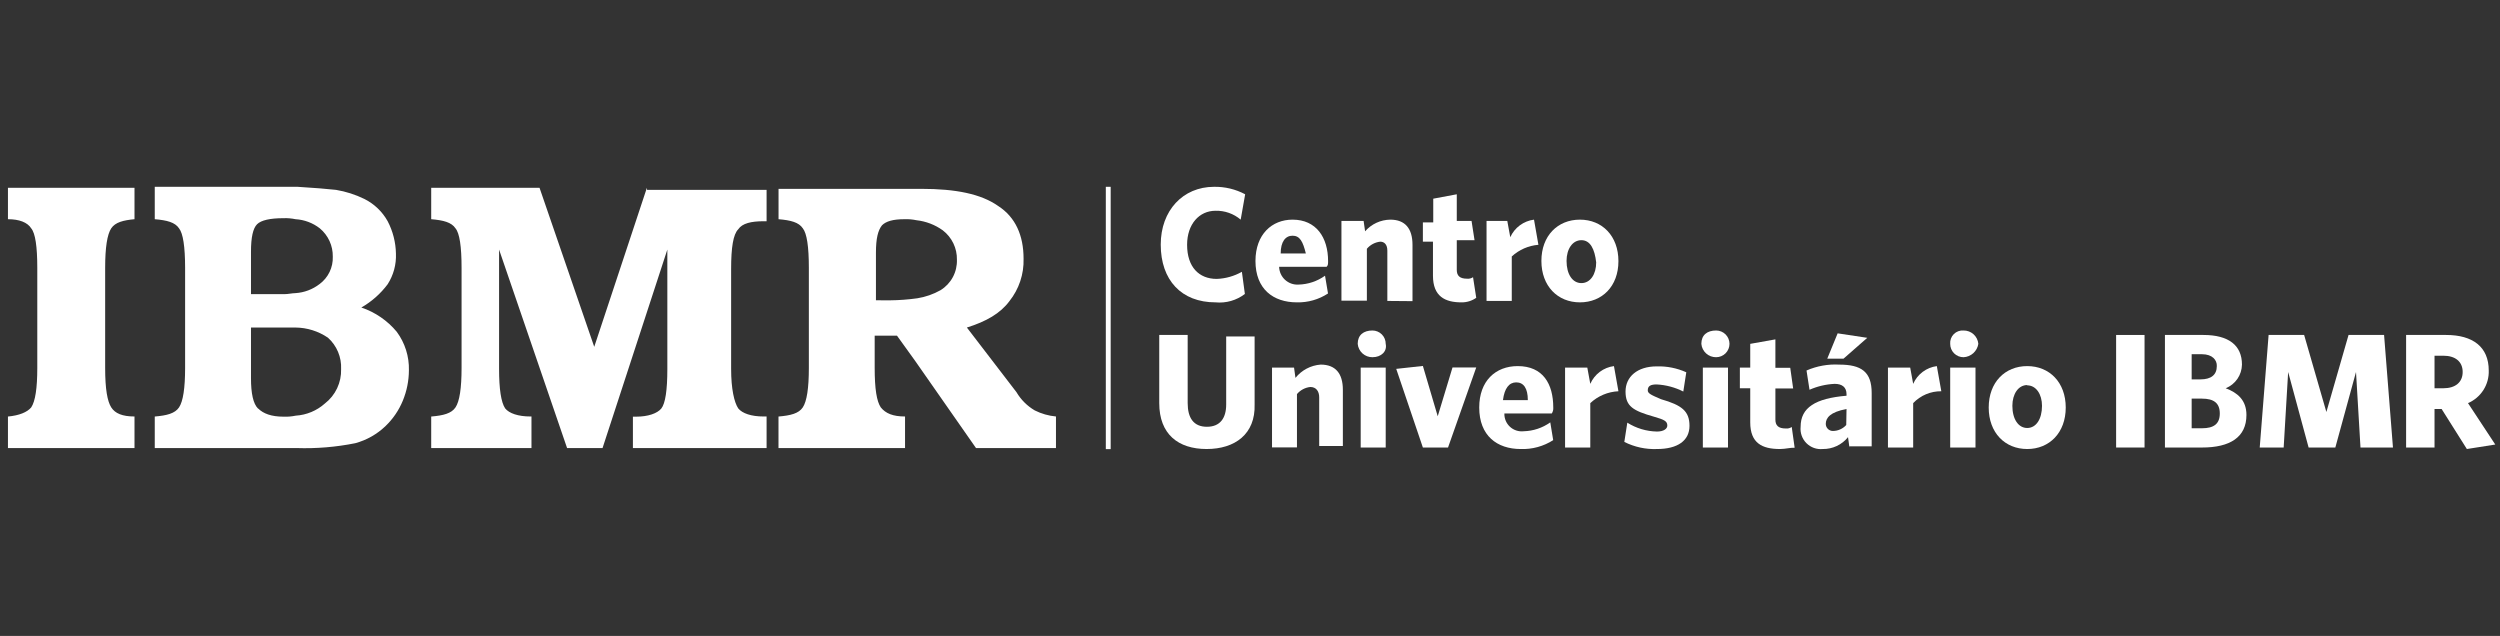 <svg width="629" height="160" viewBox="0 0 629 160" fill="none" xmlns="http://www.w3.org/2000/svg">
<rect x="0" y="0" width="629" height="160" fill="#333333" stroke="none"/>
<path d="M278.223 47L278.223 113L279.445 113L279.445 47L278.223 47Z" fill="white"/>
<path d="M305.827 76.073C297.245 76.073 292.042 70.495 292.042 61.538C292.042 52.974 297.62 47.002 305.451 47.002C308.178 46.954 310.873 47.6 313.282 48.88L312.156 55.262C310.393 53.764 308.139 52.969 305.827 53.028C301.732 53.028 298.675 56.389 298.675 61.591C298.675 67.187 301.661 70.173 306.131 70.173C308.353 70.095 310.524 69.481 312.459 68.385L313.21 73.963C311.105 75.575 308.466 76.329 305.827 76.073Z" fill="white"/>
<path d="M333.77 67.134H321.827C321.843 67.748 321.982 68.353 322.236 68.913C322.49 69.473 322.853 69.976 323.305 70.393C323.757 70.809 324.288 71.131 324.866 71.339C325.445 71.547 326.059 71.637 326.672 71.603C329.082 71.553 331.419 70.774 333.377 69.369L334.128 73.838C331.804 75.36 329.073 76.139 326.297 76.073C320.344 76.073 315.874 72.73 315.874 65.65C315.892 58.928 320.04 55.263 325.206 55.263C331.16 55.263 334.146 59.732 334.146 65.704C334.146 66.383 334.146 66.758 333.77 67.134ZM325.206 59.303C323.419 59.303 322.221 60.805 322.221 63.773H328.55C327.817 60.805 327.066 59.303 325.206 59.303Z" fill="white"/>
<path d="M349.055 75.715V63.04C349.055 61.538 348.304 60.805 347.267 60.805C345.959 60.948 344.756 61.588 343.906 62.593V75.644H337.506V55.584H343.084L343.459 58.195C344.251 57.287 345.226 56.557 346.32 56.051C347.414 55.546 348.601 55.278 349.806 55.263C353.525 55.263 355.384 57.498 355.384 61.592V75.769L349.055 75.715Z" fill="white"/>
<path d="M367.686 76.074C363.591 76.074 360.534 74.59 360.534 69.369V60.806H357.996V55.961H360.606V49.989L366.524 48.881V55.585H370.242L370.993 60.43H366.524V67.885C366.524 69.369 367.257 70.12 369.116 70.12C369.645 70.176 370.177 70.043 370.618 69.745L371.422 74.93C370.329 75.697 369.021 76.097 367.686 76.074Z" fill="white"/>
<path d="M380.36 64.524V75.715H374.014V55.584H379.234L379.985 59.679C380.519 58.493 381.349 57.465 382.394 56.691C383.44 55.918 384.666 55.426 385.956 55.263L387.065 61.592C384.566 61.795 382.207 62.827 380.36 64.524Z" fill="white"/>
<path d="M397.506 76.073C391.911 76.073 387.816 71.979 387.816 65.65C387.816 59.321 391.911 55.263 397.506 55.263C403.102 55.263 407.196 59.357 407.196 65.704C407.196 72.05 403.084 76.073 397.506 76.073ZM397.882 60.429C395.629 60.429 394.145 62.664 394.145 65.65C394.145 68.993 395.629 71.228 397.882 71.228C400.135 71.228 401.601 68.993 401.601 66.025C401.225 62.664 400.117 60.429 397.882 60.429Z" fill="white"/>
<path d="M303.592 112.972C296.44 112.972 291.667 109.253 291.667 101.423V84.277H298.818V101.423C298.818 105.141 300.302 107.376 303.663 107.376C307.024 107.376 308.508 105.141 308.508 101.798V84.653H315.66V101.744C315.892 109.253 310.672 112.972 303.592 112.972Z" fill="white"/>
<path d="M331.911 112.596V99.956C331.911 98.472 331.16 97.364 329.676 97.364C328.368 97.507 327.164 98.147 326.315 99.152V112.561H320.04V92.483H325.582L325.939 95.076C326.709 94.11 327.67 93.315 328.763 92.74C329.855 92.164 331.055 91.821 332.286 91.732C336.005 91.732 337.864 93.967 337.864 98.061V112.221H331.911V112.596Z" fill="white"/>
<path d="M345.318 89.874C344.389 89.887 343.489 89.547 342.799 88.924C342.109 88.3 341.681 87.439 341.6 86.513C341.6 84.278 343.084 83.152 345.318 83.152C345.757 83.154 346.192 83.243 346.596 83.413C347.001 83.583 347.368 83.832 347.677 84.144C347.986 84.456 348.23 84.826 348.396 85.232C348.562 85.639 348.646 86.074 348.644 86.513C349.055 88.372 347.553 89.874 345.318 89.874ZM342.35 112.597V92.484H348.644V112.597H342.35Z" fill="white"/>
<path d="M364.324 112.598H357.995L351.291 92.807L357.995 92.074L361.732 104.732L365.451 92.45H371.422L364.324 112.598Z" fill="white"/>
<path d="M390.427 104.035H378.502C378.483 104.659 378.598 105.281 378.84 105.857C379.082 106.434 379.445 106.951 379.904 107.375C380.364 107.799 380.909 108.119 381.503 108.314C382.097 108.509 382.726 108.574 383.347 108.504C385.754 108.445 388.089 107.667 390.051 106.269L390.784 110.739C388.352 112.299 385.501 113.079 382.614 112.974C376.642 112.974 372.173 109.613 372.173 102.533C372.173 95.829 376.285 92.11 381.863 92.11C388.21 92.11 390.802 96.579 390.802 102.533C390.851 103.062 390.718 103.591 390.427 104.035ZM381.487 96.204C379.7 96.204 378.52 97.688 378.144 100.674H384.402C384.402 97.688 383.347 96.204 381.47 96.204H381.487Z" fill="white"/>
<path d="M400.117 101.424V112.598H393.771V92.485H399.366L400.117 96.579C400.638 95.383 401.461 94.343 402.504 93.559C403.548 92.776 404.777 92.276 406.071 92.11L407.197 98.439C404.557 98.561 402.048 99.62 400.117 101.424Z" fill="white"/>
<path d="M416.887 112.975C414.044 113.085 411.22 112.469 408.68 111.187L409.431 106.342C411.665 107.755 414.244 108.528 416.887 108.577C418.674 108.577 419.497 107.826 419.497 107.075C419.497 105.967 418.746 105.591 416.136 104.84C410.915 103.356 408.984 102.248 408.984 98.511C408.984 94.775 411.97 92.182 416.815 92.182C419.381 92.103 421.931 92.611 424.27 93.666L423.519 98.511C421.434 97.454 419.15 96.846 416.815 96.724C415.313 96.724 414.58 97.099 414.58 98.207C414.58 98.958 415.313 99.334 417.923 100.442C423.144 101.944 425.075 103.428 425.075 107.146C425.075 110.865 422.089 112.975 416.887 112.975Z" fill="white"/>
<path d="M431.778 89.874C430.849 89.887 429.949 89.547 429.259 88.924C428.569 88.3 428.141 87.439 428.06 86.513C428.06 84.278 429.544 83.152 431.778 83.152C432.67 83.152 433.525 83.506 434.155 84.136C434.785 84.767 435.14 85.622 435.14 86.513C435.14 87.404 434.785 88.259 434.155 88.89C433.525 89.52 432.67 89.874 431.778 89.874ZM428.435 112.597V92.484H434.764V112.597H428.435Z" fill="white"/>
<path d="M447.815 112.972C443.346 112.972 440.36 111.488 440.36 106.268V97.686H437.75V92.484H440.36V86.513L446.689 85.386V92.537H450.425L451.158 97.74H446.689V105.571C446.689 107.055 447.44 107.806 449.299 107.806C449.828 107.862 450.36 107.729 450.801 107.43L451.534 112.651C450.425 112.597 449.299 112.972 447.815 112.972Z" fill="white"/>
<path d="M465.319 112.598L464.962 109.988C464.2 110.935 463.232 111.696 462.133 112.213C461.033 112.73 459.83 112.99 458.615 112.974C457.862 113.05 457.102 112.957 456.39 112.702C455.677 112.447 455.03 112.037 454.496 111.501C453.962 110.966 453.554 110.317 453.302 109.604C453.049 108.891 452.959 108.131 453.037 107.378C453.037 102.533 456.756 100.227 464.586 99.565V99.19C464.586 97.402 463.46 96.58 461.601 96.58C459.418 96.68 457.272 97.183 455.272 98.064L454.521 93.219C457.103 92.091 459.913 91.583 462.727 91.735C468.305 91.735 470.915 93.522 470.915 98.886V112.295H465.319V112.598ZM464.586 102.908C460.474 103.659 459.366 105.143 459.366 106.645C459.366 107.119 459.554 107.574 459.89 107.909C460.225 108.245 460.68 108.433 461.154 108.433C461.788 108.43 462.414 108.295 462.993 108.036C463.571 107.778 464.09 107.401 464.515 106.931L464.586 102.908ZM463.835 90.233H459.741L462.352 83.868L469.807 84.995L463.835 90.233Z" fill="white"/>
<path d="M481.355 101.424V112.598H475.008V92.485H480.604L481.355 96.579C481.879 95.385 482.702 94.346 483.745 93.564C484.788 92.781 486.015 92.28 487.308 92.11L488.435 98.439C487.113 98.422 485.801 98.679 484.583 99.192C483.365 99.706 482.266 100.466 481.355 101.424Z" fill="white"/>
<path d="M494.03 89.876C493.588 89.878 493.15 89.793 492.741 89.625C492.332 89.457 491.961 89.209 491.648 88.897C491.336 88.584 491.088 88.212 490.92 87.804C490.752 87.395 490.667 86.957 490.669 86.514C490.634 86.064 490.697 85.612 490.854 85.188C491.01 84.764 491.257 84.38 491.576 84.06C491.896 83.741 492.28 83.495 492.704 83.338C493.128 83.181 493.58 83.118 494.03 83.153C494.96 83.141 495.86 83.48 496.55 84.104C497.239 84.727 497.668 85.588 497.749 86.514C497.61 87.417 497.165 88.244 496.487 88.856C495.81 89.469 494.942 89.829 494.03 89.876ZM490.669 112.599V92.486H497.034V112.599H490.669Z" fill="white"/>
<path d="M510.05 112.974C504.454 112.974 500.36 108.88 500.36 102.533C500.36 96.186 504.454 92.11 510.05 92.11C515.646 92.11 519.74 96.204 519.74 102.533C519.74 108.862 515.646 112.974 510.05 112.974ZM510.05 96.883C507.815 96.883 506.313 99.118 506.313 102.104C506.313 105.447 507.815 107.682 510.05 107.682C512.284 107.682 513.768 105.447 513.768 102.104C513.768 99.19 512.284 96.955 510.05 96.955V96.883Z" fill="white"/>
<path d="M532.416 112.596V84.277H539.567V112.596H532.416Z" fill="white"/>
<path d="M554.031 112.596H544.698V84.277H554.388C560.735 84.277 564.078 86.888 564.078 91.733C564.058 93.018 563.659 94.269 562.931 95.328C562.202 96.387 561.177 97.207 559.984 97.686C562.97 98.812 565.205 100.672 565.205 104.408C565.205 109.986 561.111 112.596 554.031 112.596ZM554.031 89.122H551.421V95.451H553.655C556.266 95.451 557.75 94.343 557.75 92.108C557.821 90.606 556.641 89.122 554.031 89.122ZM554.031 100.296H551.421V107.751H554.031C556.999 107.751 558.5 106.643 558.5 104.033C558.5 101.423 556.999 100.296 554.031 100.296Z" fill="white"/>
<path d="M593.899 112.596L592.772 93.592L587.57 112.596H580.848L575.699 93.592L574.572 112.596H568.547L570.782 84.277H579.721L585.317 103.657L590.895 84.277H599.834L602.069 112.596H593.899Z" fill="white"/>
<path d="M627.813 111.846L620.662 112.972L614.315 102.906H612.527V112.596H605.376V84.277H615.441C622.146 84.277 626.168 87.263 626.168 93.216C626.228 94.951 625.761 96.664 624.829 98.128C623.898 99.593 622.544 100.741 620.948 101.423L627.813 111.846ZM614.762 89.498H612.527V97.686H614.762C617.747 97.686 619.607 96.202 619.607 93.592C619.607 90.982 617.747 89.498 614.762 89.498Z" fill="white"/>
<path d="M2 47.257V55.152C4.799 55.152 6.889 55.922 7.854 57.45C8.881 58.672 9.382 62.033 9.382 67.387V92.564C9.382 97.661 8.881 100.973 7.854 102.501C6.84 103.723 4.799 104.542 2 104.799V112.731H33.839V104.787C30.783 104.787 28.95 104.017 27.984 102.489C27.019 100.961 26.457 97.954 26.457 92.564V67.387C26.457 62.294 26.966 58.982 27.984 57.45C28.999 55.922 31.04 55.409 33.839 55.152V47.257H2ZM64.92 102.794C63.698 101.572 63.148 98.969 63.148 95.156V82.408H74.356C77.265 82.437 80.102 83.325 82.508 84.962C83.612 85.95 84.481 87.171 85.054 88.537C85.627 89.902 85.889 91.378 85.82 92.858C85.874 94.522 85.532 96.175 84.822 97.682C84.112 99.188 83.055 100.505 81.738 101.523C79.705 103.335 77.122 104.411 74.404 104.579C73.401 104.791 72.374 104.877 71.349 104.836C68.281 104.836 66.252 104.066 64.969 102.794M63.148 63.304C63.148 59.736 63.649 57.45 64.676 56.423C65.702 55.397 67.988 54.896 71.3 54.896C72.325 54.854 73.352 54.94 74.356 55.152C76.578 55.282 78.709 56.083 80.467 57.45C81.509 58.318 82.343 59.409 82.908 60.642C83.473 61.875 83.754 63.219 83.73 64.576C83.778 65.905 83.501 67.226 82.924 68.425C82.347 69.624 81.487 70.664 80.418 71.457C78.658 72.819 76.528 73.62 74.307 73.754C73.537 73.754 72.522 74.011 71.496 74.011H63.148V63.304ZM38.936 47.257V55.152C41.991 55.409 44.032 55.922 45.047 57.45C46.057 58.721 46.566 62.033 46.574 67.387V92.564C46.574 97.665 46.065 100.977 45.047 102.501C44.02 104.029 41.979 104.542 38.936 104.799V112.731H74.612C79.569 112.897 84.527 112.487 89.389 111.509C92.26 110.729 94.888 109.237 97.028 107.17C98.897 105.371 100.37 103.202 101.354 100.802C102.353 98.379 102.871 95.784 102.882 93.163C102.968 89.687 101.893 86.281 99.827 83.483C97.481 80.659 94.396 78.543 90.917 77.372C93.504 75.891 95.758 73.894 97.541 71.506C99.006 69.217 99.731 66.533 99.619 63.818C99.568 60.976 98.856 58.185 97.541 55.666C96.196 53.247 94.151 51.291 91.674 50.056C89.418 48.952 87.014 48.182 84.537 47.77C82.251 47.513 78.939 47.257 74.857 47H38.936V47.257ZM162.759 47.257L149.51 87.26L135.748 47.257H108.492V55.152C111.548 55.409 113.589 55.922 114.603 57.45C115.63 58.672 116.131 62.033 116.131 67.387V92.564C116.131 97.661 115.63 100.973 114.603 102.501C113.577 104.029 111.548 104.542 108.492 104.799V112.731H133.719V104.787H133.462C130.407 104.787 128.109 104.017 127.094 102.746C126.068 101.218 125.567 97.857 125.567 92.809V62.791L142.678 112.731H151.6L167.904 62.791V92.858C167.904 98.211 167.395 101.523 166.377 102.794C165.35 104.017 163.064 104.836 160.009 104.836H159.239V112.731H192.874V104.787H192.104C189.049 104.787 186.751 104.017 185.737 102.746C184.722 101.218 183.952 97.857 183.952 92.809V67.631C183.952 62.29 184.466 58.978 185.737 57.694C186.751 56.167 189.049 55.666 192.104 55.666H192.874V47.77H162.808L162.759 47.257ZM221.609 75.539H220.387V63.561C220.387 59.992 220.9 57.951 221.914 56.68C222.929 55.666 224.713 55.152 227.524 55.152C228.55 55.111 229.576 55.197 230.58 55.409C232.97 55.673 235.252 56.548 237.204 57.951C238.336 58.818 239.248 59.939 239.866 61.224C240.483 62.508 240.79 63.92 240.761 65.346C240.811 66.873 240.456 68.386 239.733 69.732C239.01 71.077 237.943 72.208 236.642 73.009C234.828 74.032 232.845 74.723 230.788 75.05C228.507 75.368 226.209 75.539 223.907 75.563H221.609M195.881 47.257V55.152C198.937 55.409 200.978 55.922 201.992 57.45C203.003 58.721 203.508 62.033 203.508 67.387V92.564C203.508 97.665 202.999 100.977 201.98 102.501C200.966 104.029 198.924 104.542 195.869 104.799V112.731H227.708V104.787C224.652 104.787 222.819 104.017 221.597 102.489C220.582 100.961 220.069 97.906 220.069 92.552V84.449H225.679L230.262 90.817L245.564 112.731H265.682V104.787C263.822 104.616 262.01 104.098 260.341 103.259C258.446 102.145 256.865 100.568 255.746 98.676L243.267 82.408C248.156 80.88 251.676 78.851 253.961 75.783C256.379 72.753 257.644 68.964 257.53 65.089C257.53 59.234 255.489 54.639 251.162 51.84C246.836 48.784 240.468 47.513 231.802 47.513H195.881V47.257Z" fill="white"/>
</svg>
